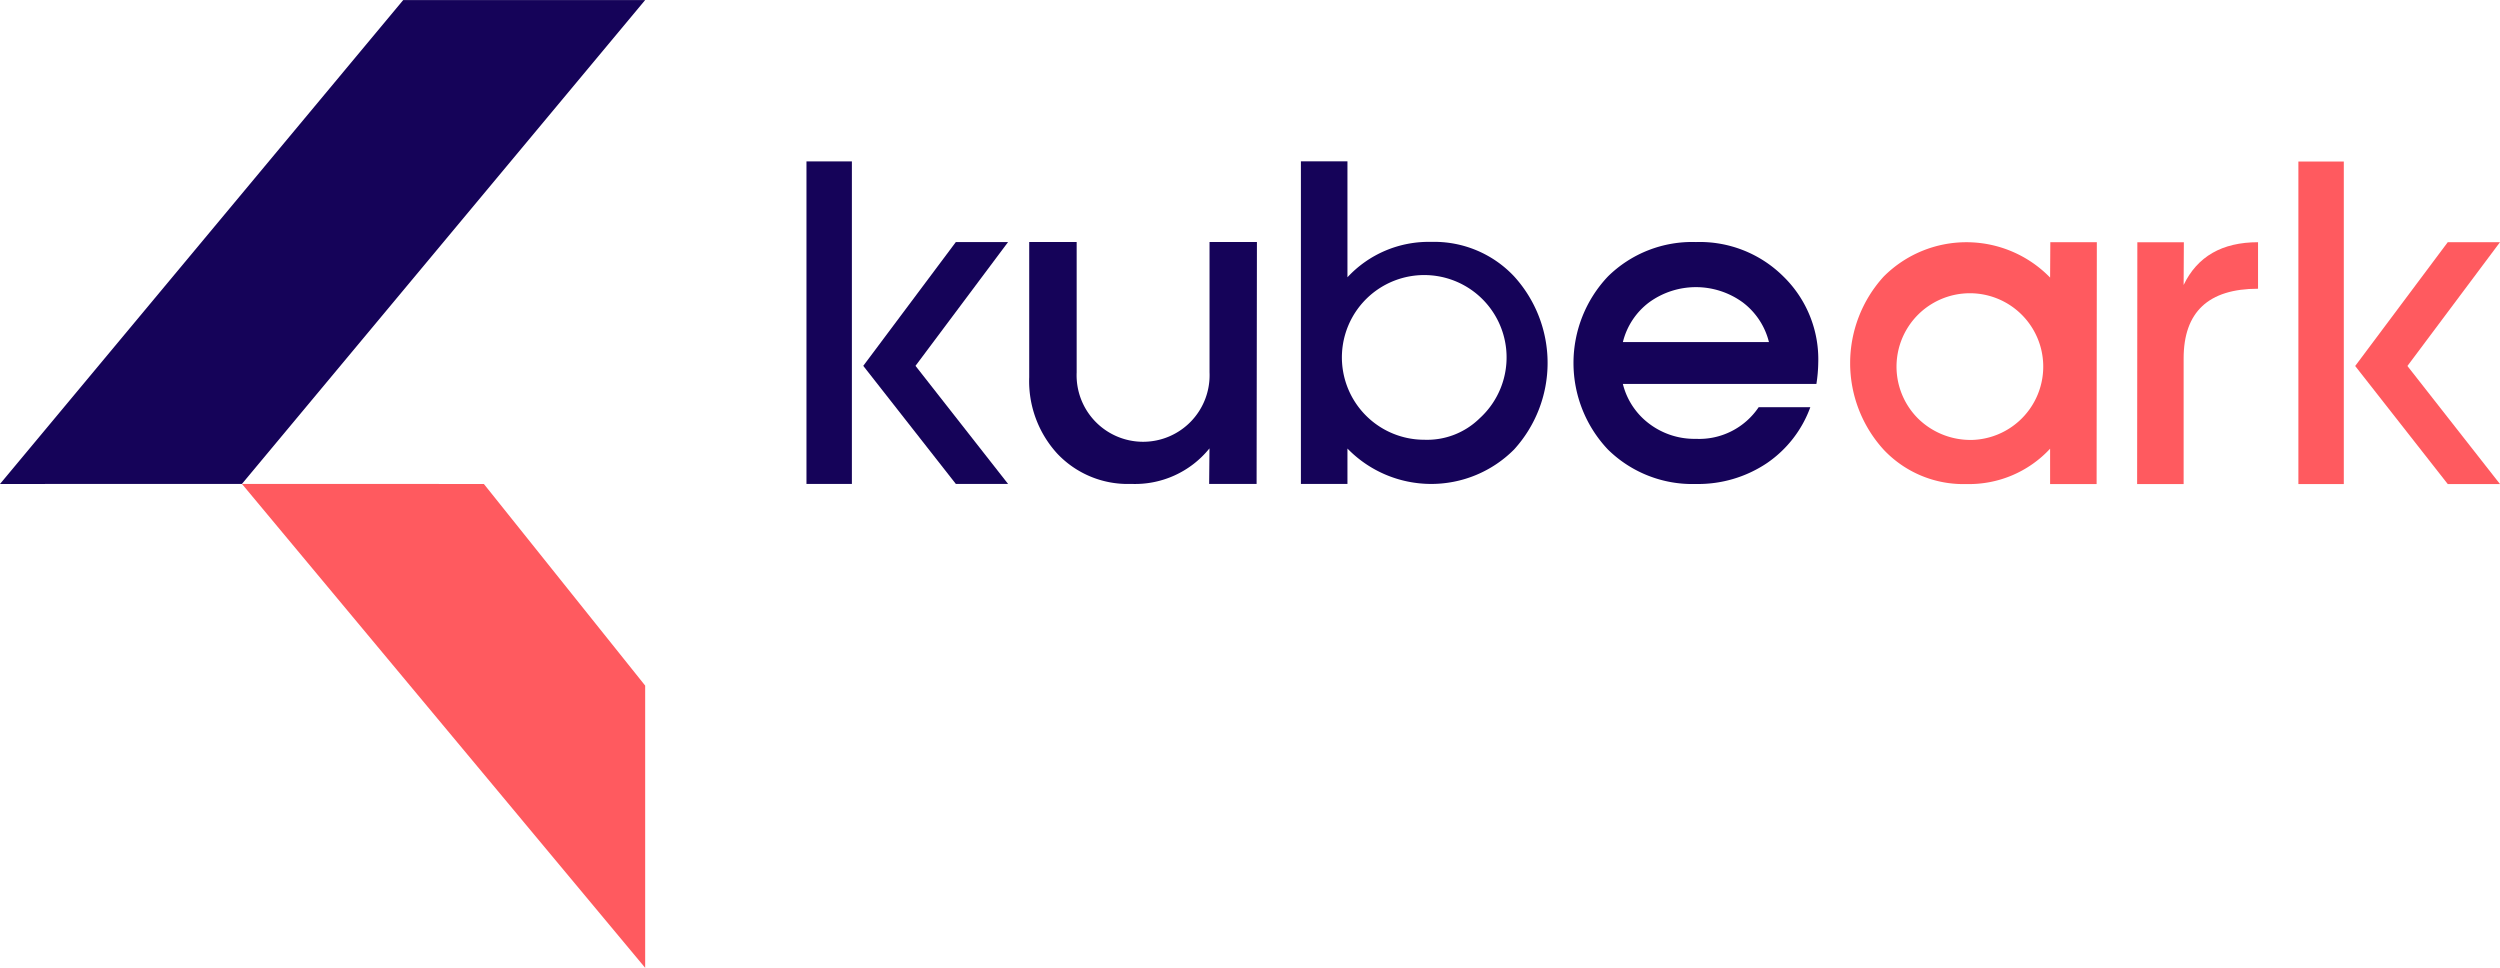 <svg xmlns="http://www.w3.org/2000/svg" width="330.556" height="127.965" viewBox="0 0 330.556 127.965">
  <g id="Logo-kubeark" transform="translate(-2012.32 -262.74)">
    <path id="Path_1" data-name="Path 1" d="M133.11,200.33l53.317,63.983V227L165.1,200.34Z" transform="translate(1911.199 126.393)" fill="#ff5a5f"/>
    <path id="Path_2" data-name="Path 2" d="M119.637,66.745l31.989,0L98.309,130.723l-31.989.01Z" transform="translate(1946 196)" fill="#150359"/>
    <path id="Path_3" data-name="Path 3" d="M288.96,111.3h6.006v42.646H288.96Zm26.658,10.661-12.242,16.37,12.242,15.614h-6.906L296.47,138.332l12.242-16.37Z" transform="translate(1829.993 172.782)" fill="#150359"/>
    <path id="Path_4" data-name="Path 4" d="M700.83,111.34h6.006v42.646H700.83ZM727.488,122l-12.242,16.37,12.242,15.614h-6.906L708.34,138.372,720.582,122h6.906Z" transform="translate(1615.388 172.761)" fill="#ff5a5f"/>
    <path id="Path_5" data-name="Path 5" d="M374.287,133.54h6.274l-.043,31.989h-6.274l.043-4.7a12.64,12.64,0,0,1-10.35,4.7,12.8,12.8,0,0,1-9.785-4.014,14.191,14.191,0,0,1-3.7-10.1V133.54h6.274v17.252a8.792,8.792,0,1,0,17.568,0V133.54Z" transform="translate(1797.953 161.194)" fill="#150359"/>
    <path id="Path_6" data-name="Path 6" d="M431.614,111.285v15.326a14.633,14.633,0,0,1,11.078-4.679,14.483,14.483,0,0,1,10.954,4.555,17,17,0,0,1,0,22.894,15.451,15.451,0,0,1-22.032-.125v4.675H425.46V111.28h6.154Zm17.477,33.977a10.888,10.888,0,1,0-7.323,2.831,9.911,9.911,0,0,0,7.323-2.831" transform="translate(1758.869 172.792)" fill="#150359"/>
    <path id="Path_7" data-name="Path 7" d="M507.238,152.326a9.407,9.407,0,0,0,3.444,5.23,9.9,9.9,0,0,0,6.212,2.031,9.479,9.479,0,0,0,8.3-4.181h6.83a15.246,15.246,0,0,1-5.723,7.381,16.311,16.311,0,0,1-9.411,2.768A15.9,15.9,0,0,1,505.265,161a16.649,16.649,0,0,1,0-22.884,15.864,15.864,0,0,1,11.629-4.55,15.679,15.679,0,0,1,11.567,4.55,15.287,15.287,0,0,1,4.612,11.442,19.657,19.657,0,0,1-.244,2.768h-25.59Zm19.316-5.537a9.407,9.407,0,0,0-3.444-5.23,10.517,10.517,0,0,0-12.424,0,9.358,9.358,0,0,0-3.444,5.23h19.316Z" transform="translate(1719.66 161.178)" fill="#150359"/>
    <path id="Path_8" data-name="Path 8" d="M609.7,133.61l-.029,31.975h-6.15V160.91a14.609,14.609,0,0,1-11.068,4.675,14.458,14.458,0,0,1-10.944-4.55,16.992,16.992,0,0,1,0-22.875,15.439,15.439,0,0,1,22.012.125l.029-4.675Zm-16.327,26.136a9.7,9.7,0,1,0-7.318-2.831,9.9,9.9,0,0,0,7.318,2.831" transform="translate(1679.868 161.157)" fill="#ff5a5f"/>
    <path id="Path_9" data-name="Path 9" d="M662.46,139.266q2.708-5.654,9.838-5.656v6.15q-9.842,0-9.838,9.225v16.605h-6.15l.029-31.975h6.15l-.029,5.656Z" transform="translate(1638.585 161.157)" fill="#ff5a5f"/>
  </g>
</svg>
